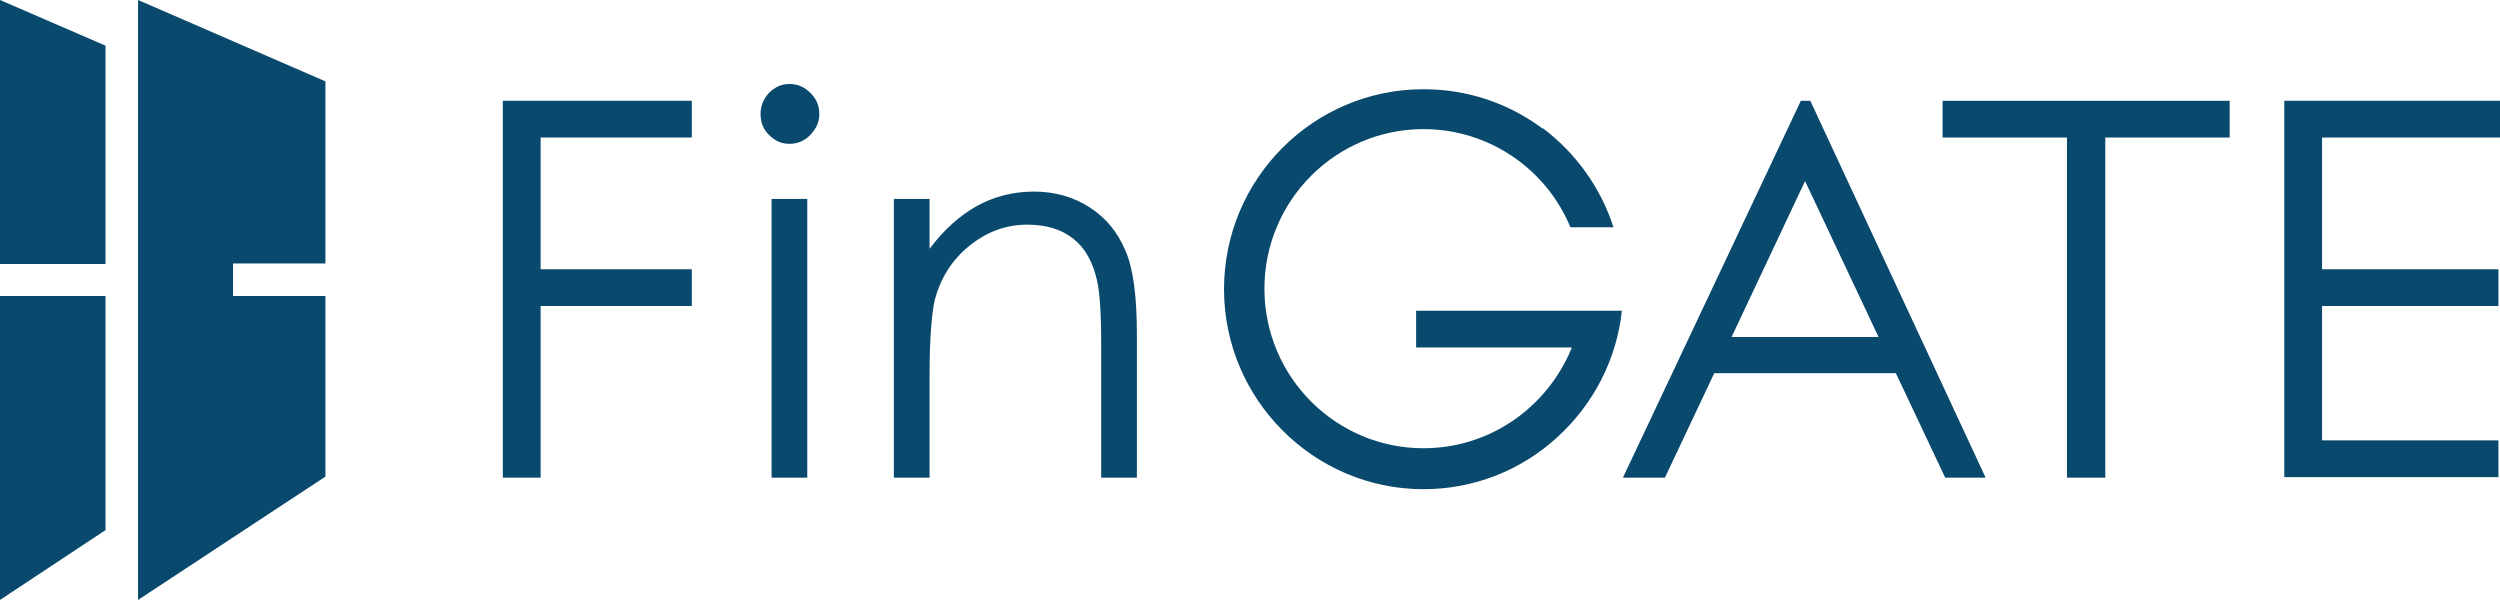 <?xml version="1.0" encoding="UTF-8"?>
<svg id="_レイヤー_2" data-name="レイヤー 2" xmlns="http://www.w3.org/2000/svg" viewBox="0 0 47.63 11.43">
  <defs>
    <style>
      .cls-1 {
        fill: #09496d;
      }
    </style>
  </defs>
  <g id="guide">
    <g>
      <g>
        <g>
          <path class="cls-1" d="M9.59,1.92h3.59v.7h-2.88v2.51h2.88v.7h-2.88v3.27h-.72V1.92Z"/>
          <path class="cls-1" d="M15.04,1.6c.16,0,.29.06.4.17.11.11.17.24.17.4s-.06.28-.17.4c-.11.11-.24.17-.4.17s-.28-.06-.39-.17c-.11-.11-.16-.24-.16-.4s.06-.29.16-.4c.11-.11.24-.17.39-.17ZM14.7,3.79h.68v5.31h-.68V3.79Z"/>
          <path class="cls-1" d="M17.03,3.79h.68v.95c.27-.36.58-.64.91-.82.33-.18.69-.27,1.08-.27s.75.1,1.06.3c.31.2.53.47.68.82.15.34.22.87.22,1.6v2.73h-.68v-2.53c0-.61-.03-1.02-.08-1.23-.08-.35-.23-.62-.45-.79-.22-.18-.52-.27-.88-.27-.41,0-.78.14-1.11.41-.33.27-.54.61-.65,1.02-.06.26-.1.75-.1,1.44v1.95h-.68V3.79Z"/>
          <path class="cls-1" d="M37.06,9.1h.77l-3.34-7.18h-.18l-3.39,7.18h.8l.94-1.99h3.46l.94,1.99ZM32.99,6.42l1.4-2.97,1.4,2.97h-2.8Z"/>
          <path class="cls-1" d="M37.01,2.62v-.7h5.47v.7h-2.37v6.48h-.73V2.62h-2.37Z"/>
          <path class="cls-1" d="M43.52,1.92h4.11v.7h-3.39v2.51h3.36v.7h-3.36v2.56h3.36v.7h-4.08V1.92Z"/>
        </g>
        <path class="cls-1" d="M29.39,2.45c-.66-.49-1.44-.75-2.27-.75-2.1,0-3.8,1.71-3.8,3.81s1.71,3.81,3.8,3.81c.95,0,1.85-.35,2.55-.99.69-.63,1.13-1.48,1.23-2.41h-3.92v.7h2.96v.02c-.48,1.15-1.58,1.9-2.82,1.9-1.67,0-3.03-1.36-3.03-3.04s1.36-3.04,3.03-3.04c1.23,0,2.33.74,2.8,1.87h.82c-.24-.75-.72-1.42-1.35-1.89Z"/>
      </g>
      <g>
        <polygon class="cls-1" points="6.2 5.02 6.2 1.55 2.63 0 2.63 11.43 6.2 9.08 6.2 5.64 4.44 5.64 4.44 5.02 6.2 5.02"/>
        <polygon class="cls-1" points="0 5.64 0 11.43 2.01 10.1 2.01 5.64 0 5.64"/>
        <polygon class="cls-1" points="0 0 0 5.03 2.01 5.03 2.01 .87 0 0"/>
      </g>
    </g>
  </g>
</svg>
